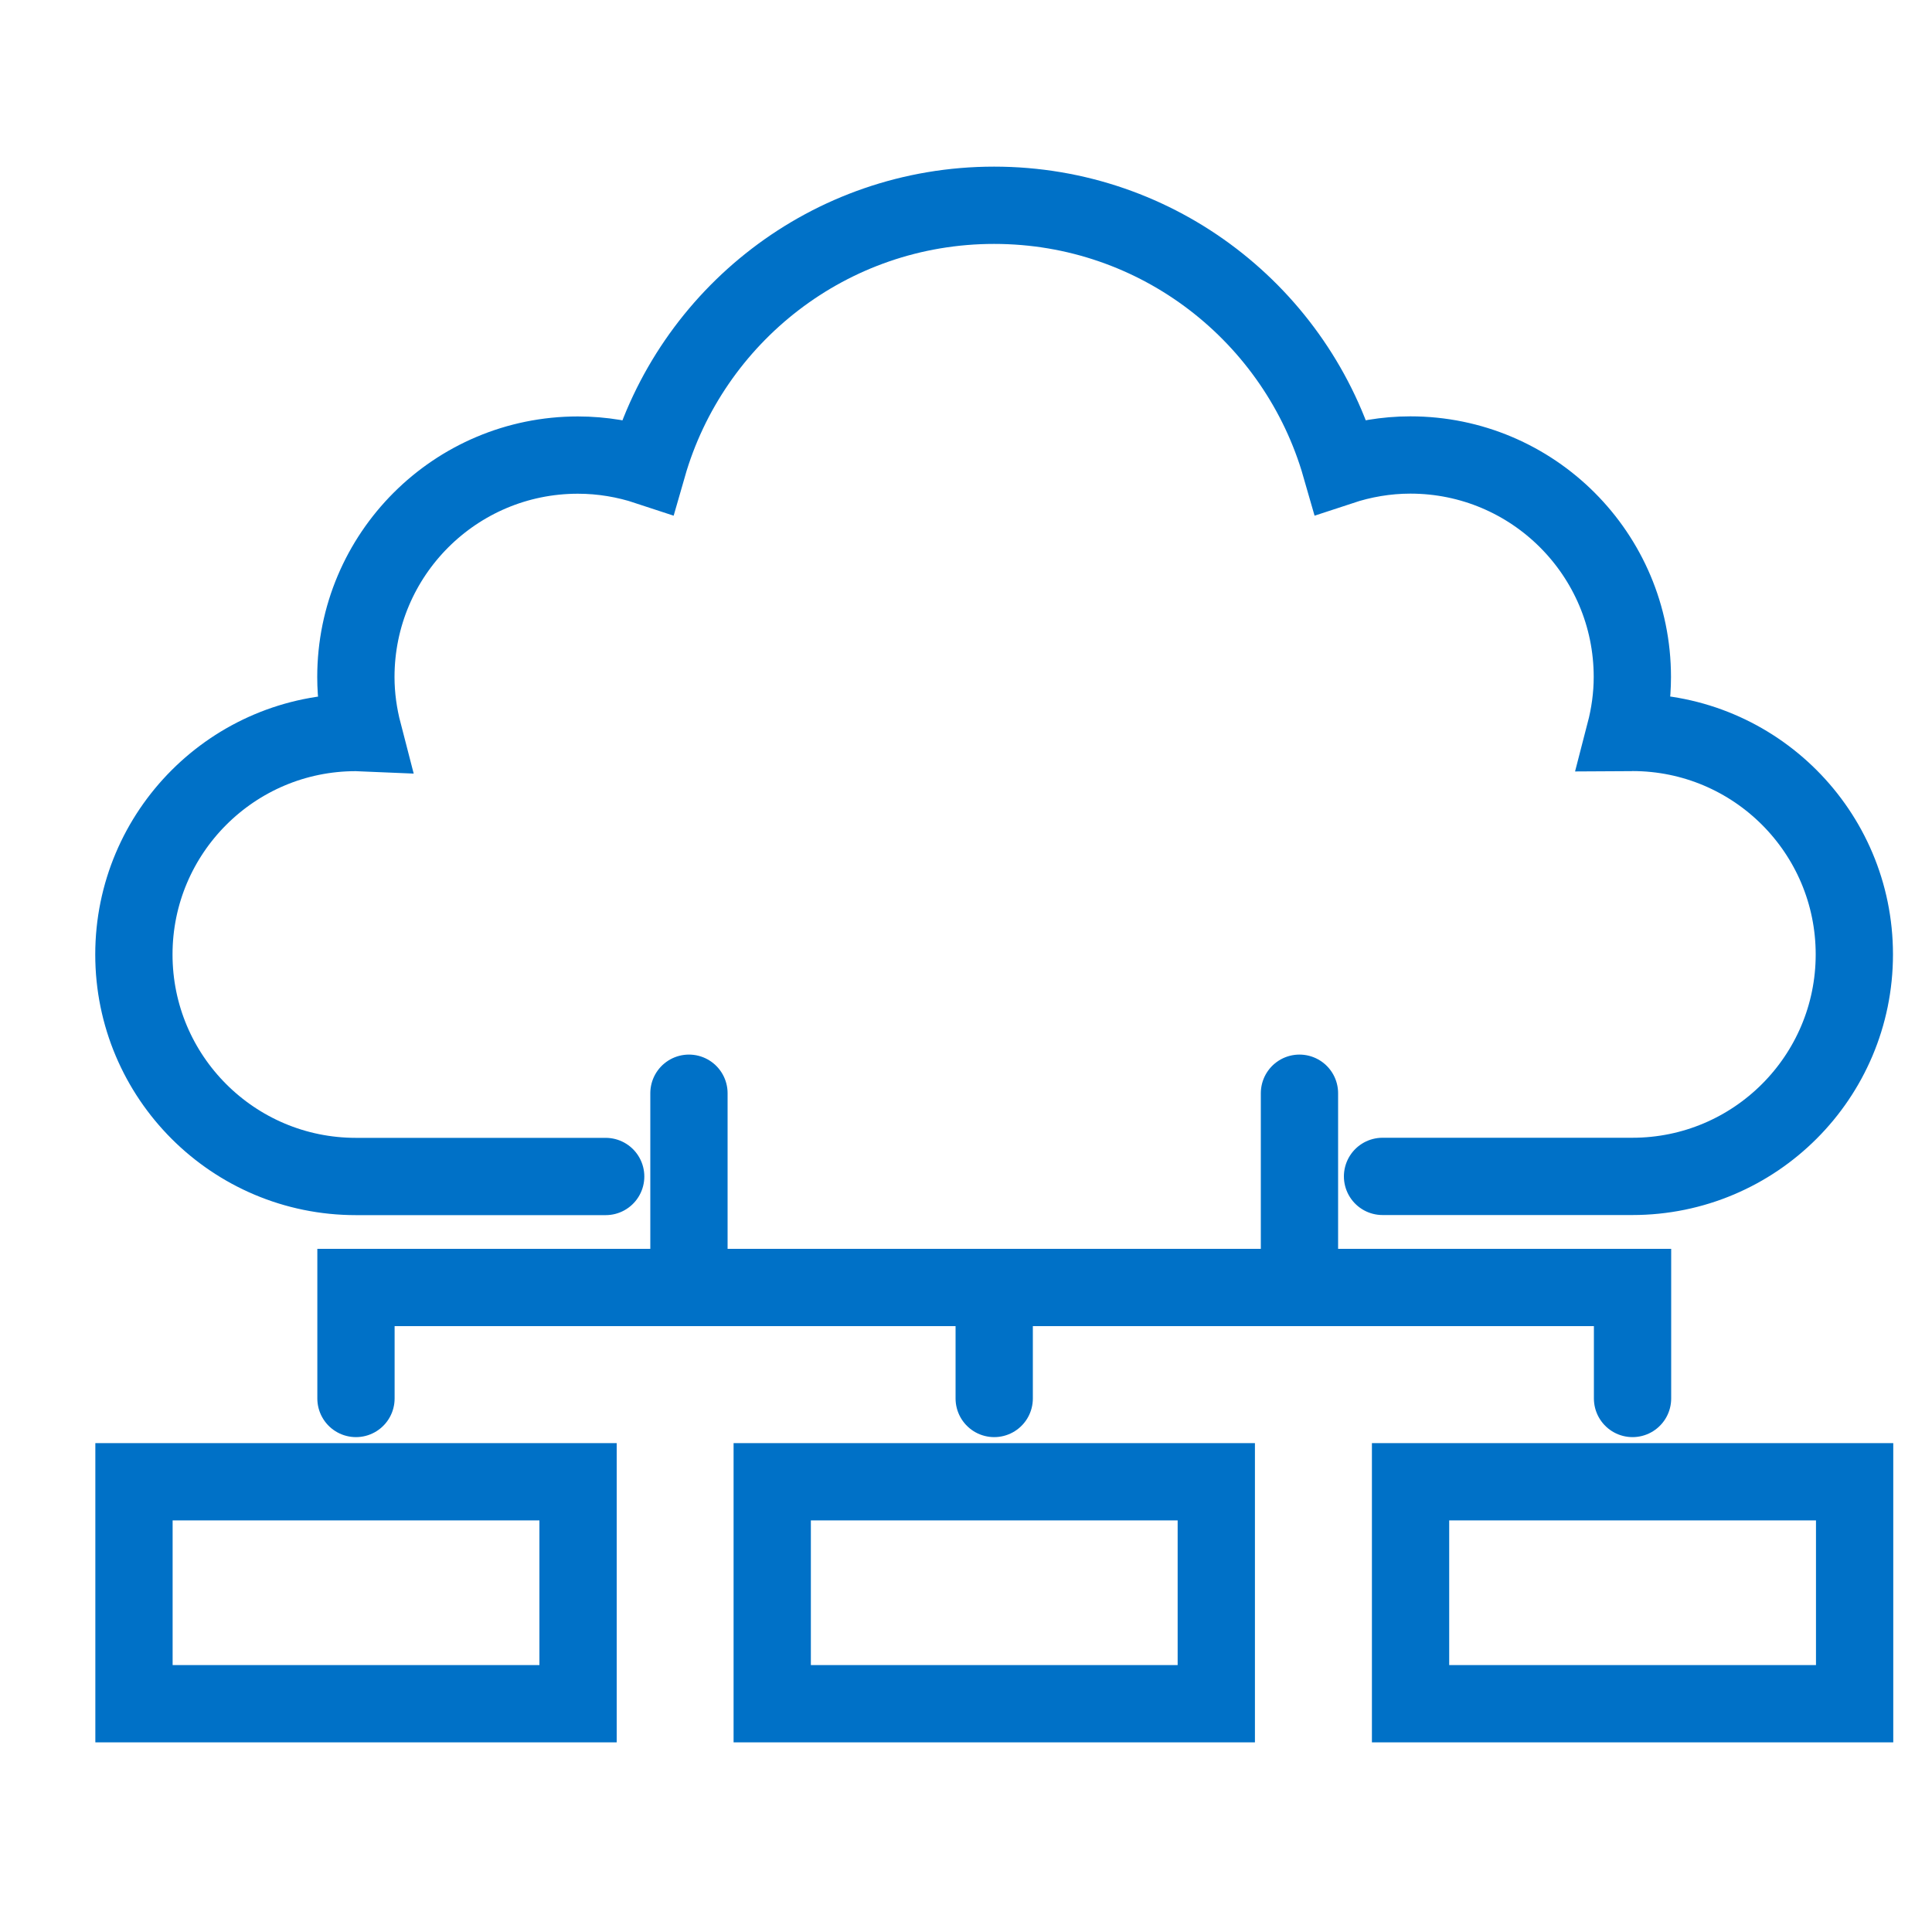<?xml version="1.0" encoding="UTF-8"?>
<svg id="Layer_1" data-name="Layer 1" xmlns="http://www.w3.org/2000/svg" viewBox="0 0 200 200">
  <defs>
    <style>
      .cls-1 {
        fill: none;
        stroke: #0071c7;
        stroke-linecap: round;
        stroke-miterlimit: 10;
        stroke-width: 8px;
      }
    </style>
  </defs>
  <path class="cls-1" d="M62.7,121.79h-25.86c-12.69,0-22.98-10.29-22.98-22.98s10.29-22.98,22.98-22.98c.26,0,.51,.03,.76,.04-.48-1.85-.76-3.78-.76-5.78,0-12.69,10.29-22.98,22.98-22.98,2.52,0,4.95,.42,7.22,1.17,4.48-15.6,18.82-27.03,35.87-27.03s31.39,11.43,35.87,27.03c2.27-.75,4.7-1.18,7.22-1.18,12.69,0,22.98,10.29,22.98,22.98,0,2-.28,3.93-.76,5.78,.26,0,.51-.04,.76-.04,12.69,0,22.98,10.29,22.98,22.98s-10.29,22.98-22.98,22.98h-25.86"/>
  <rect class="cls-1" x="13.87" y="153.39" width="45.97" height="22.98"/>
  <rect class="cls-1" x="79.94" y="153.39" width="45.97" height="22.98"/>
  <rect class="cls-1" x="146.02" y="153.39" width="45.97" height="22.98"/>
  <g>
    <polyline class="cls-1" points="169 144.77 169 133.28 36.85 133.28 36.85 144.77"/>
    <line class="cls-1" x1="102.92" y1="133.28" x2="102.92" y2="144.77"/>
    <line class="cls-1" x1="71.32" y1="133.28" x2="71.32" y2="113.17"/>
    <line class="cls-1" x1="134.52" y1="133.28" x2="134.52" y2="113.17"/>
  </g>
</svg>